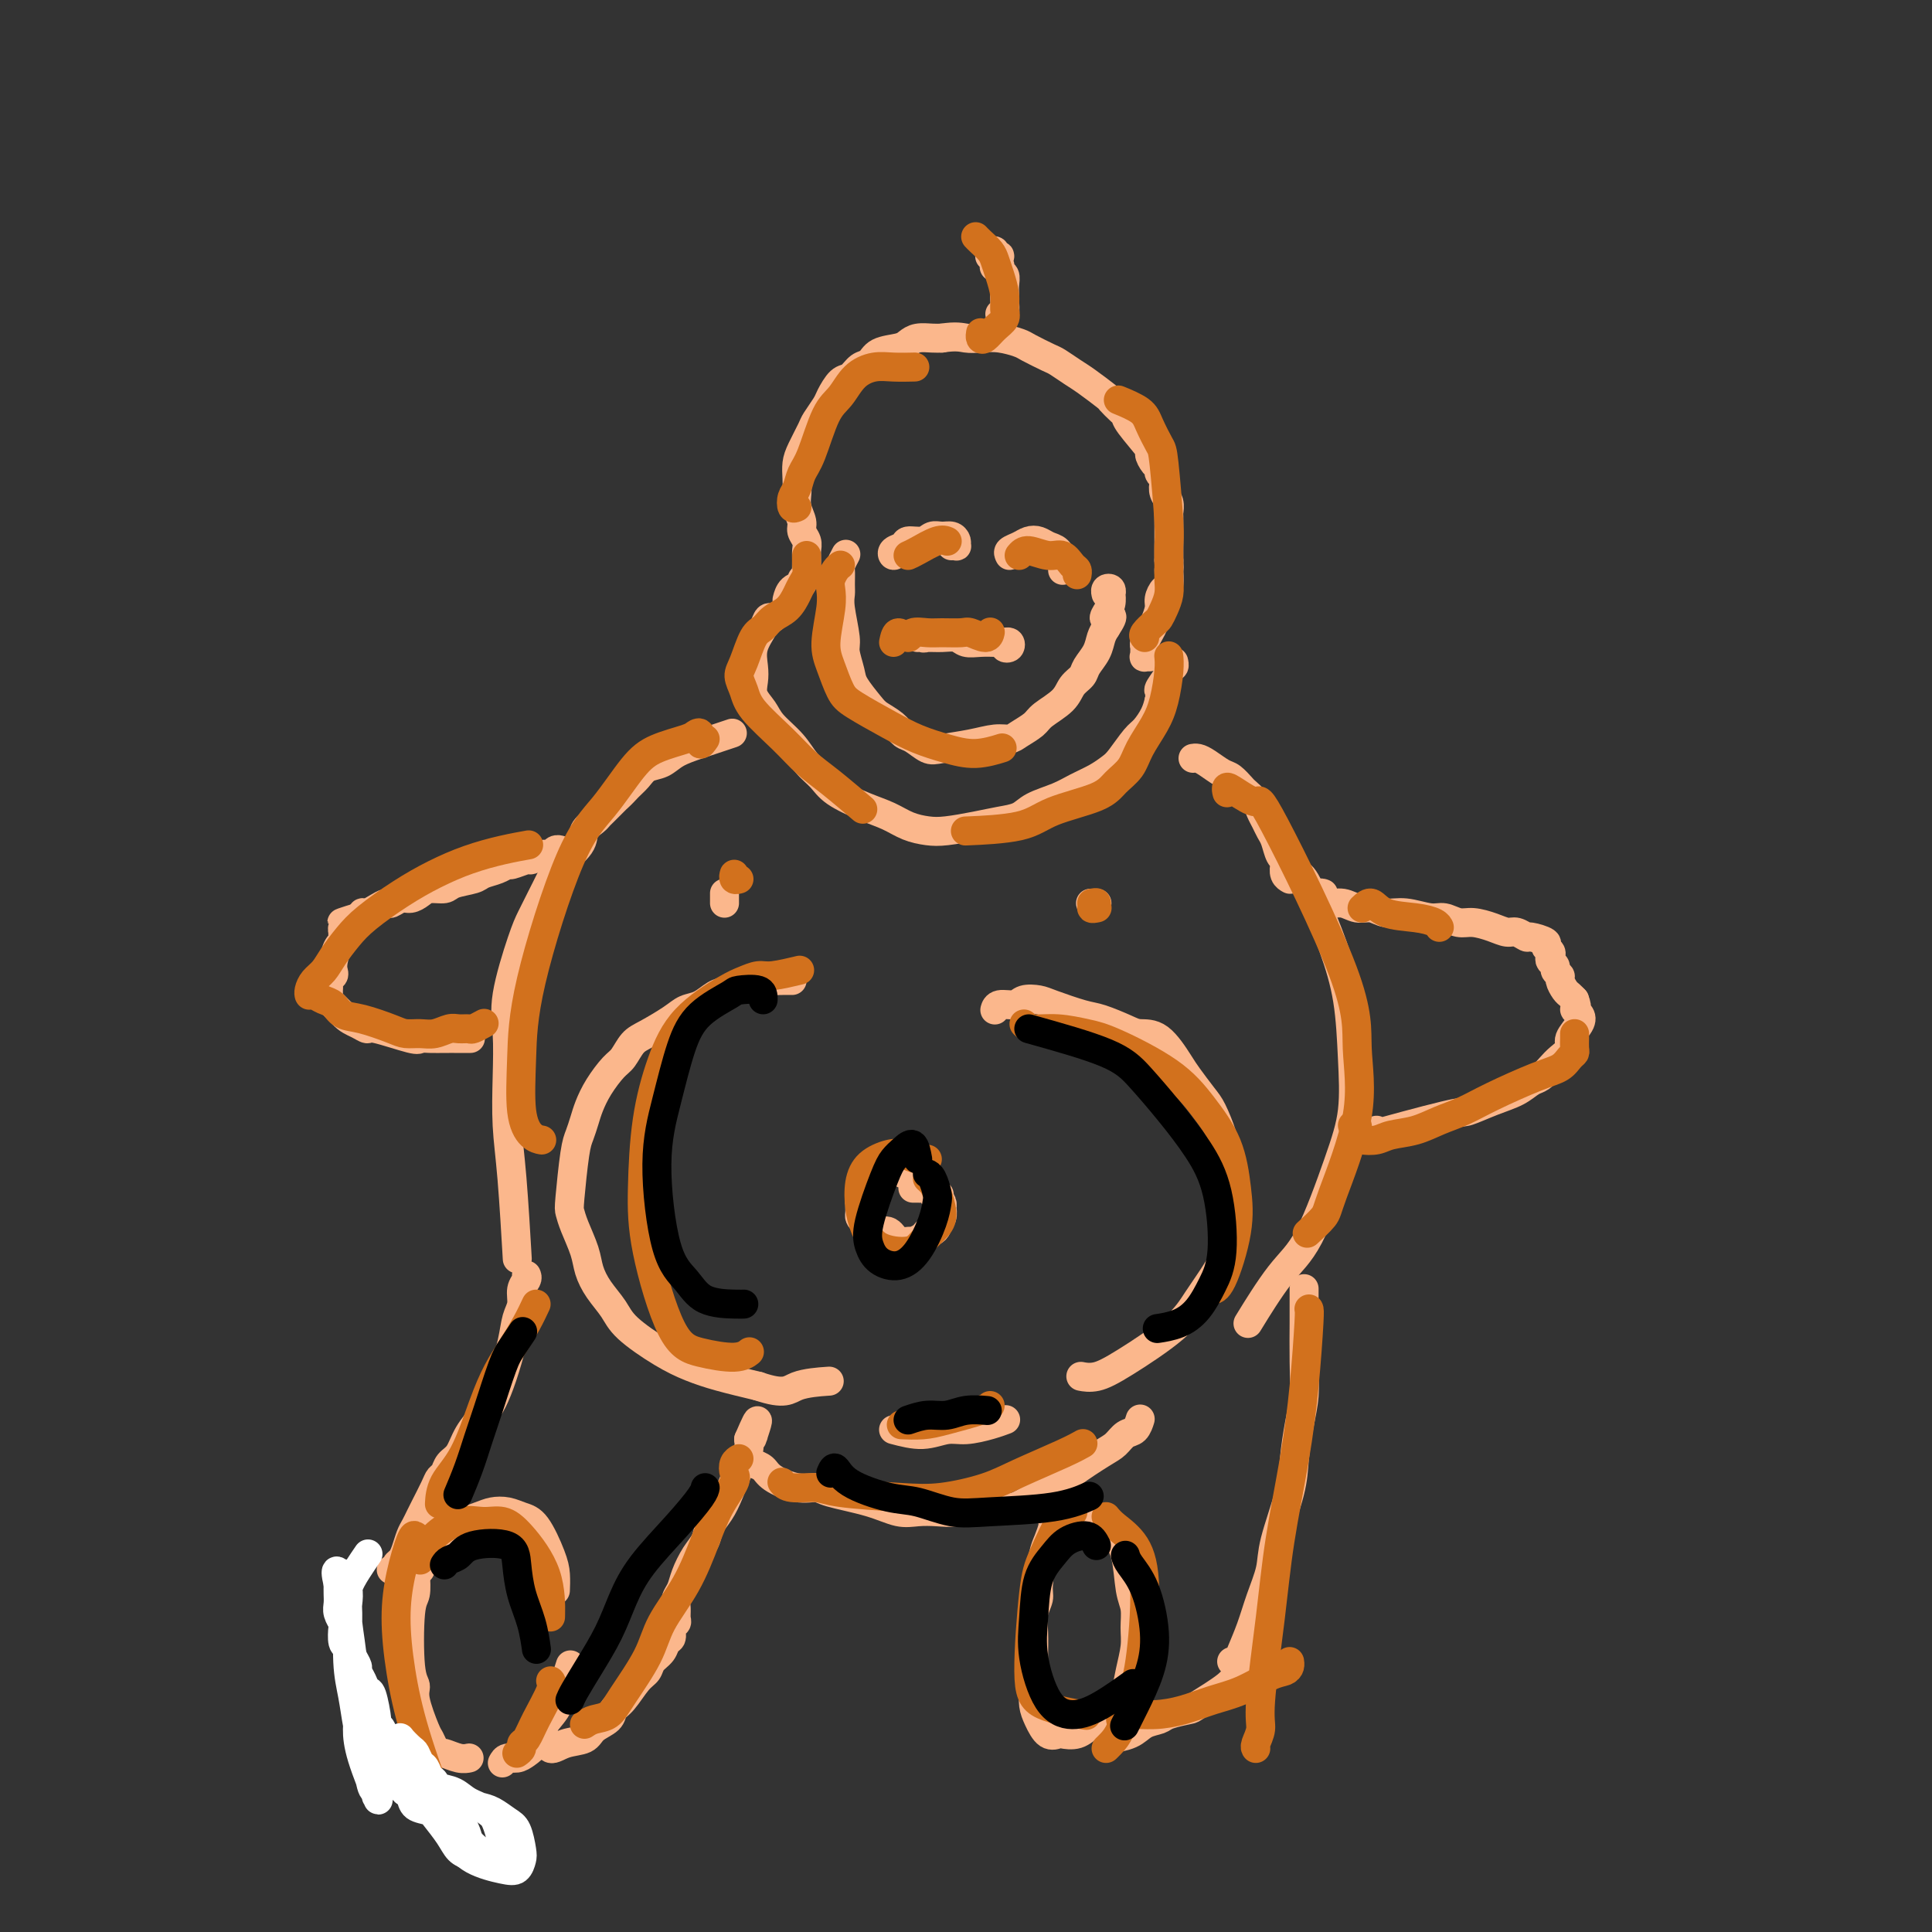 <svg viewBox='0 0 400 400' version='1.1' xmlns='http://www.w3.org/2000/svg' xmlns:xlink='http://www.w3.org/1999/xlink'><rect x="0" y="0" width="400" height="400" fill="#333333" stroke="none"/><g fill='none' stroke='#FBB78C' stroke-width='6' stroke-linecap='round' stroke-linejoin='round'><path d='M164,203c-0.557,-0.006 -1.115,-0.013 -2,0c-0.885,0.013 -2.099,0.044 -3,0c-0.901,-0.044 -1.490,-0.163 -2,0c-0.510,0.163 -0.941,0.606 -2,1c-1.059,0.394 -2.746,0.737 -4,1c-1.254,0.263 -2.075,0.445 -3,1c-0.925,0.555 -1.952,1.484 -3,2c-1.048,0.516 -2.115,0.618 -3,1c-0.885,0.382 -1.587,1.045 -3,2c-1.413,0.955 -3.537,2.201 -5,3c-1.463,0.799 -2.266,1.151 -3,2c-0.734,0.849 -1.401,2.194 -2,3c-0.599,0.806 -1.130,1.073 -2,2c-0.870,0.927 -2.078,2.514 -3,4c-0.922,1.486 -1.557,2.871 -2,4c-0.443,1.129 -0.694,2.003 -1,3c-0.306,0.997 -0.669,2.117 -1,3c-0.331,0.883 -0.632,1.531 -1,4c-0.368,2.469 -0.804,6.761 -1,9c-0.196,2.239 -0.153,2.426 0,3c0.153,0.574 0.415,1.535 1,3c0.585,1.465 1.493,3.433 2,5c0.507,1.567 0.613,2.734 1,4c0.387,1.266 1.057,2.632 2,4c0.943,1.368 2.160,2.737 3,4c0.840,1.263 1.302,2.421 3,4c1.698,1.579 4.630,3.578 7,5c2.370,1.422 4.176,2.268 6,3c1.824,0.732 3.664,1.352 6,2c2.336,0.648 5.168,1.324 8,2'/><path d='M157,287c5.631,1.917 6.208,0.708 8,0c1.792,-0.708 4.798,-0.917 6,-1c1.202,-0.083 0.601,-0.042 0,0'/><path d='M206,209c0.009,-0.032 0.018,-0.065 0,0c-0.018,0.065 -0.062,0.227 0,0c0.062,-0.227 0.229,-0.844 1,-1c0.771,-0.156 2.146,0.147 3,0c0.854,-0.147 1.188,-0.745 2,-1c0.812,-0.255 2.101,-0.167 3,0c0.899,0.167 1.408,0.413 3,1c1.592,0.587 4.266,1.516 6,2c1.734,0.484 2.527,0.525 4,1c1.473,0.475 3.625,1.385 5,2c1.375,0.615 1.972,0.934 3,1c1.028,0.066 2.488,-0.123 4,1c1.512,1.123 3.077,3.556 4,5c0.923,1.444 1.203,1.898 2,3c0.797,1.102 2.112,2.853 3,4c0.888,1.147 1.348,1.689 2,3c0.652,1.311 1.496,3.390 2,5c0.504,1.610 0.668,2.752 1,4c0.332,1.248 0.831,2.604 1,4c0.169,1.396 0.009,2.833 0,4c-0.009,1.167 0.135,2.062 0,4c-0.135,1.938 -0.548,4.917 -1,7c-0.452,2.083 -0.942,3.270 -2,5c-1.058,1.730 -2.683,4.005 -4,6c-1.317,1.995 -2.325,3.711 -5,6c-2.675,2.289 -7.016,5.150 -10,7c-2.984,1.850 -4.611,2.691 -6,3c-1.389,0.309 -2.540,0.088 -3,0c-0.460,-0.088 -0.230,-0.044 0,0'/><path d='M128,165c-0.223,0.222 -0.445,0.443 -1,1c-0.555,0.557 -1.441,1.449 -2,2c-0.559,0.551 -0.790,0.759 -1,1c-0.210,0.241 -0.398,0.514 -1,1c-0.602,0.486 -1.617,1.186 -2,2c-0.383,0.814 -0.133,1.744 -1,3c-0.867,1.256 -2.850,2.840 -4,4c-1.150,1.160 -1.468,1.898 -2,3c-0.532,1.102 -1.277,2.570 -2,4c-0.723,1.430 -1.423,2.822 -2,4c-0.577,1.178 -1.031,2.143 -2,5c-0.969,2.857 -2.453,7.608 -3,11c-0.547,3.392 -0.157,5.426 0,8c0.157,2.574 0.081,5.687 0,9c-0.081,3.313 -0.166,6.826 0,10c0.166,3.174 0.583,6.008 1,11c0.417,4.992 0.833,12.140 1,15c0.167,2.860 0.083,1.430 0,0'/><path d='M269,181c0.295,0.205 0.590,0.409 1,1c0.410,0.591 0.935,1.568 2,4c1.065,2.432 2.671,6.318 4,10c1.329,3.682 2.380,7.159 3,11c0.620,3.841 0.808,8.044 1,12c0.192,3.956 0.387,7.664 0,11c-0.387,3.336 -1.355,6.300 -3,11c-1.645,4.700 -3.967,11.136 -6,15c-2.033,3.864 -3.778,5.156 -6,8c-2.222,2.844 -4.921,7.241 -6,9c-1.079,1.759 -0.540,0.879 0,0'/><path d='M187,243c0.092,-0.423 0.184,-0.846 0,-1c-0.184,-0.154 -0.645,-0.038 -1,0c-0.355,0.038 -0.606,-0.001 -1,0c-0.394,0.001 -0.932,0.042 -1,0c-0.068,-0.042 0.333,-0.167 0,0c-0.333,0.167 -1.399,0.625 -2,1c-0.601,0.375 -0.735,0.665 -1,1c-0.265,0.335 -0.659,0.715 -1,1c-0.341,0.285 -0.627,0.475 -1,1c-0.373,0.525 -0.833,1.383 -1,2c-0.167,0.617 -0.043,0.991 0,1c0.043,0.009 0.004,-0.349 0,0c-0.004,0.349 0.025,1.404 0,2c-0.025,0.596 -0.106,0.732 0,1c0.106,0.268 0.398,0.668 1,1c0.602,0.332 1.513,0.597 2,1c0.487,0.403 0.549,0.946 1,1c0.451,0.054 1.290,-0.381 2,0c0.710,0.381 1.289,1.576 2,2c0.711,0.424 1.552,0.076 2,0c0.448,-0.076 0.502,0.120 1,0c0.498,-0.120 1.439,-0.557 2,-1c0.561,-0.443 0.743,-0.891 1,-1c0.257,-0.109 0.591,0.121 1,0c0.409,-0.121 0.894,-0.592 1,-1c0.106,-0.408 -0.167,-0.753 0,-1c0.167,-0.247 0.774,-0.395 1,-1c0.226,-0.605 0.071,-1.667 0,-2c-0.071,-0.333 -0.058,0.064 0,0c0.058,-0.064 0.159,-0.590 0,-1c-0.159,-0.410 -0.580,-0.705 -1,-1'/><path d='M194,248c0.821,-1.348 0.375,-0.218 0,0c-0.375,0.218 -0.679,-0.478 -1,-1c-0.321,-0.522 -0.661,-0.872 -1,-1c-0.339,-0.128 -0.679,-0.034 -1,0c-0.321,0.034 -0.625,0.009 -1,0c-0.375,-0.009 -0.821,-0.003 -1,0c-0.179,0.003 -0.089,0.001 0,0'/><path d='M109,264c0.120,0.270 0.240,0.541 0,1c-0.240,0.459 -0.841,1.108 -1,2c-0.159,0.892 0.123,2.028 0,3c-0.123,0.972 -0.651,1.782 -1,3c-0.349,1.218 -0.520,2.846 -1,5c-0.480,2.154 -1.269,4.836 -2,7c-0.731,2.164 -1.404,3.811 -2,5c-0.596,1.189 -1.115,1.919 -2,3c-0.885,1.081 -2.135,2.513 -3,4c-0.865,1.487 -1.344,3.029 -2,4c-0.656,0.971 -1.489,1.370 -2,2c-0.511,0.630 -0.700,1.491 -1,2c-0.300,0.509 -0.710,0.664 -1,1c-0.290,0.336 -0.459,0.851 -1,2c-0.541,1.149 -1.454,2.930 -2,4c-0.546,1.070 -0.723,1.428 -1,2c-0.277,0.572 -0.652,1.357 -1,2c-0.348,0.643 -0.668,1.143 -1,2c-0.332,0.857 -0.676,2.072 -1,3c-0.324,0.928 -0.626,1.569 -1,2c-0.374,0.431 -0.818,0.651 -1,1c-0.182,0.349 -0.100,0.825 0,1c0.100,0.175 0.219,0.047 0,0c-0.219,-0.047 -0.777,-0.013 -1,0c-0.223,0.013 -0.112,0.007 0,0'/><path d='M87,325c0.250,-1.090 0.500,-2.179 1,-3c0.500,-0.821 1.249,-1.372 2,-2c0.751,-0.628 1.502,-1.332 2,-2c0.498,-0.668 0.741,-1.300 2,-2c1.259,-0.700 3.533,-1.467 5,-2c1.467,-0.533 2.126,-0.831 3,-1c0.874,-0.169 1.961,-0.209 3,0c1.039,0.209 2.030,0.666 3,1c0.970,0.334 1.920,0.545 3,2c1.080,1.455 2.289,4.153 3,6c0.711,1.847 0.922,2.843 1,4c0.078,1.157 0.022,2.473 0,3c-0.022,0.527 -0.011,0.263 0,0'/><path d='M87,320c-0.415,1.039 -0.830,2.078 -1,3c-0.170,0.922 -0.094,1.728 0,3c0.094,1.272 0.205,3.012 0,4c-0.205,0.988 -0.728,1.224 -1,4c-0.272,2.776 -0.294,8.091 0,11c0.294,2.909 0.905,3.413 1,4c0.095,0.587 -0.325,1.258 0,3c0.325,1.742 1.395,4.557 2,6c0.605,1.443 0.746,1.515 1,2c0.254,0.485 0.622,1.384 1,2c0.378,0.616 0.767,0.950 1,1c0.233,0.050 0.311,-0.183 1,0c0.689,0.183 1.989,0.781 3,1c1.011,0.219 1.734,0.059 2,0c0.266,-0.059 0.076,-0.017 0,0c-0.076,0.017 -0.038,0.008 0,0'/><path d='M104,365c0.241,-0.441 0.482,-0.883 1,-1c0.518,-0.117 1.312,0.089 2,0c0.688,-0.089 1.269,-0.474 2,-1c0.731,-0.526 1.610,-1.193 2,-2c0.390,-0.807 0.290,-1.754 1,-3c0.710,-1.246 2.229,-2.790 3,-4c0.771,-1.210 0.794,-2.087 1,-3c0.206,-0.913 0.594,-1.861 1,-3c0.406,-1.139 0.830,-2.468 1,-3c0.170,-0.532 0.085,-0.266 0,0'/><path d='M111,361c0.793,-0.675 1.587,-1.350 2,-1c0.413,0.350 0.447,1.724 1,2c0.553,0.276 1.625,-0.545 3,-1c1.375,-0.455 3.053,-0.542 4,-1c0.947,-0.458 1.163,-1.285 2,-2c0.837,-0.715 2.294,-1.318 3,-2c0.706,-0.682 0.660,-1.443 1,-2c0.340,-0.557 1.065,-0.911 2,-2c0.935,-1.089 2.082,-2.912 3,-4c0.918,-1.088 1.609,-1.442 2,-2c0.391,-0.558 0.482,-1.319 1,-2c0.518,-0.681 1.463,-1.282 2,-2c0.537,-0.718 0.666,-1.554 1,-2c0.334,-0.446 0.874,-0.504 1,-1c0.126,-0.496 -0.163,-1.431 0,-2c0.163,-0.569 0.779,-0.771 1,-1c0.221,-0.229 0.047,-0.486 0,-1c-0.047,-0.514 0.031,-1.285 0,-2c-0.031,-0.715 -0.173,-1.374 0,-2c0.173,-0.626 0.661,-1.221 1,-2c0.339,-0.779 0.528,-1.744 1,-3c0.472,-1.256 1.229,-2.802 2,-4c0.771,-1.198 1.558,-2.047 2,-3c0.442,-0.953 0.538,-2.009 1,-3c0.462,-0.991 1.290,-1.918 2,-3c0.710,-1.082 1.301,-2.320 2,-4c0.699,-1.680 1.507,-3.801 2,-5c0.493,-1.199 0.671,-1.477 1,-2c0.329,-0.523 0.808,-1.292 1,-2c0.192,-0.708 0.096,-1.354 0,-2'/><path d='M155,298c3.011,-7.034 1.539,-2.621 1,-1c-0.539,1.621 -0.144,0.448 0,0c0.144,-0.448 0.039,-0.172 0,0c-0.039,0.172 -0.010,0.239 0,0c0.010,-0.239 0.003,-0.782 0,-1c-0.003,-0.218 -0.001,-0.109 0,0'/><path d='M220,312c0.081,0.337 0.162,0.674 0,1c-0.162,0.326 -0.568,0.639 -1,1c-0.432,0.361 -0.890,0.768 -1,1c-0.110,0.232 0.129,0.288 0,1c-0.129,0.712 -0.627,2.080 -1,3c-0.373,0.920 -0.622,1.392 -1,3c-0.378,1.608 -0.886,4.351 -1,6c-0.114,1.649 0.166,2.202 0,3c-0.166,0.798 -0.776,1.841 -1,3c-0.224,1.159 -0.061,2.435 0,4c0.061,1.565 0.018,3.419 0,5c-0.018,1.581 -0.013,2.890 0,4c0.013,1.110 0.035,2.021 0,3c-0.035,0.979 -0.127,2.027 0,3c0.127,0.973 0.474,1.870 1,3c0.526,1.130 1.232,2.493 2,3c0.768,0.507 1.599,0.158 2,0c0.401,-0.158 0.372,-0.125 1,0c0.628,0.125 1.912,0.340 3,0c1.088,-0.340 1.979,-1.237 3,-2c1.021,-0.763 2.172,-1.393 3,-2c0.828,-0.607 1.332,-1.190 2,-2c0.668,-0.810 1.500,-1.848 2,-3c0.500,-1.152 0.667,-2.419 1,-4c0.333,-1.581 0.834,-3.476 1,-5c0.166,-1.524 -0.001,-2.677 0,-4c0.001,-1.323 0.169,-2.816 0,-4c-0.169,-1.184 -0.674,-2.060 -1,-4c-0.326,-1.940 -0.472,-4.945 -1,-7c-0.528,-2.055 -1.436,-3.158 -2,-4c-0.564,-0.842 -0.782,-1.421 -1,-2'/><path d='M230,316c-1.444,-2.867 -2.556,-1.533 -3,-1c-0.444,0.533 -0.222,0.267 0,0'/><path d='M230,360c-0.384,0.059 -0.769,0.118 0,0c0.769,-0.118 2.690,-0.414 4,-1c1.310,-0.586 2.009,-1.464 3,-2c0.991,-0.536 2.272,-0.731 3,-1c0.728,-0.269 0.901,-0.612 2,-1c1.099,-0.388 3.125,-0.821 4,-1c0.875,-0.179 0.599,-0.104 2,-1c1.401,-0.896 4.481,-2.765 6,-4c1.519,-1.235 1.479,-1.837 2,-2c0.521,-0.163 1.604,0.114 2,0c0.396,-0.114 0.106,-0.618 0,-1c-0.106,-0.382 -0.029,-0.641 0,-1c0.029,-0.359 0.008,-0.817 0,-1c-0.008,-0.183 -0.004,-0.092 0,0'/><path d='M270,267c-0.000,-0.176 -0.000,-0.352 0,0c0.000,0.352 0.001,1.233 0,2c-0.001,0.767 -0.003,1.420 0,2c0.003,0.580 0.011,1.088 0,3c-0.011,1.912 -0.042,5.230 0,8c0.042,2.770 0.158,4.992 0,7c-0.158,2.008 -0.591,3.802 -1,6c-0.409,2.198 -0.795,4.799 -1,7c-0.205,2.201 -0.229,4.002 -1,7c-0.771,2.998 -2.290,7.195 -3,10c-0.710,2.805 -0.610,4.220 -1,6c-0.390,1.780 -1.271,3.927 -2,6c-0.729,2.073 -1.306,4.072 -2,6c-0.694,1.928 -1.506,3.785 -2,5c-0.494,1.215 -0.672,1.789 -1,2c-0.328,0.211 -0.808,0.060 -1,0c-0.192,-0.060 -0.096,-0.030 0,0'/><path d='M155,300c0.016,-0.201 0.032,-0.402 0,0c-0.032,0.402 -0.113,1.408 0,2c0.113,0.592 0.418,0.771 1,1c0.582,0.229 1.439,0.509 2,1c0.561,0.491 0.827,1.195 2,2c1.173,0.805 3.254,1.712 5,2c1.746,0.288 3.155,-0.042 4,0c0.845,0.042 1.124,0.456 3,1c1.876,0.544 5.349,1.219 8,2c2.651,0.781 4.481,1.669 6,2c1.519,0.331 2.727,0.104 4,0c1.273,-0.104 2.612,-0.087 4,0c1.388,0.087 2.826,0.242 5,0c2.174,-0.242 5.086,-0.882 7,-1c1.914,-0.118 2.830,0.284 4,0c1.170,-0.284 2.593,-1.255 4,-2c1.407,-0.745 2.800,-1.264 4,-2c1.200,-0.736 2.209,-1.687 4,-3c1.791,-1.313 4.364,-2.986 6,-4c1.636,-1.014 2.333,-1.368 3,-2c0.667,-0.632 1.302,-1.540 2,-2c0.698,-0.460 1.457,-0.470 2,-1c0.543,-0.530 0.869,-1.580 1,-2c0.131,-0.420 0.065,-0.210 0,0'/><path d='M185,296c2.057,0.542 4.114,1.084 6,1c1.886,-0.084 3.602,-0.793 5,-1c1.398,-0.207 2.478,0.089 4,0c1.522,-0.089 3.487,-0.562 5,-1c1.513,-0.438 2.575,-0.839 3,-1c0.425,-0.161 0.212,-0.080 0,0'/><path d='M126,166c0.669,-0.242 1.337,-0.484 2,-1c0.663,-0.516 1.320,-1.307 2,-2c0.680,-0.693 1.382,-1.287 2,-2c0.618,-0.713 1.151,-1.543 2,-2c0.849,-0.457 2.015,-0.540 3,-1c0.985,-0.460 1.790,-1.299 3,-2c1.210,-0.701 2.826,-1.266 5,-2c2.174,-0.734 4.907,-1.638 6,-2c1.093,-0.362 0.547,-0.181 0,0'/><path d='M160,128c-0.370,-0.132 -0.740,-0.265 -1,0c-0.260,0.265 -0.411,0.927 -1,2c-0.589,1.073 -1.615,2.556 -2,4c-0.385,1.444 -0.127,2.850 0,4c0.127,1.150 0.124,2.043 0,3c-0.124,0.957 -0.368,1.978 0,3c0.368,1.022 1.348,2.044 2,3c0.652,0.956 0.976,1.844 2,3c1.024,1.156 2.748,2.578 4,4c1.252,1.422 2.032,2.842 3,4c0.968,1.158 2.124,2.054 3,3c0.876,0.946 1.473,1.942 3,3c1.527,1.058 3.985,2.179 6,3c2.015,0.821 3.588,1.341 5,2c1.412,0.659 2.663,1.455 4,2c1.337,0.545 2.760,0.837 4,1c1.240,0.163 2.297,0.195 4,0c1.703,-0.195 4.052,-0.619 6,-1c1.948,-0.381 3.497,-0.721 5,-1c1.503,-0.279 2.961,-0.497 4,-1c1.039,-0.503 1.658,-1.290 3,-2c1.342,-0.710 3.408,-1.343 5,-2c1.592,-0.657 2.709,-1.339 4,-2c1.291,-0.661 2.754,-1.303 4,-2c1.246,-0.697 2.274,-1.450 3,-2c0.726,-0.550 1.150,-0.899 2,-2c0.850,-1.101 2.125,-2.955 3,-4c0.875,-1.045 1.351,-1.281 2,-2c0.649,-0.719 1.471,-1.920 2,-3c0.529,-1.080 0.764,-2.040 1,-3'/><path d='M240,145c1.968,-2.835 0.387,-1.921 0,-2c-0.387,-0.079 0.418,-1.149 1,-2c0.582,-0.851 0.940,-1.482 1,-2c0.060,-0.518 -0.180,-0.922 0,-1c0.180,-0.078 0.779,0.171 1,0c0.221,-0.171 0.063,-0.763 0,-1c-0.063,-0.237 -0.032,-0.118 0,0'/><path d='M267,182c-0.002,-0.001 -0.004,-0.002 0,0c0.004,0.002 0.015,0.008 0,0c-0.015,-0.008 -0.056,-0.030 0,0c0.056,0.030 0.208,0.112 0,0c-0.208,-0.112 -0.777,-0.418 -1,-1c-0.223,-0.582 -0.101,-1.440 0,-2c0.101,-0.560 0.182,-0.821 0,-1c-0.182,-0.179 -0.626,-0.274 -1,-1c-0.374,-0.726 -0.676,-2.081 -1,-3c-0.324,-0.919 -0.668,-1.402 -1,-2c-0.332,-0.598 -0.651,-1.311 -1,-2c-0.349,-0.689 -0.727,-1.354 -1,-2c-0.273,-0.646 -0.442,-1.271 -1,-2c-0.558,-0.729 -1.504,-1.561 -2,-2c-0.496,-0.439 -0.542,-0.486 -1,-1c-0.458,-0.514 -1.328,-1.497 -2,-2c-0.672,-0.503 -1.147,-0.527 -2,-1c-0.853,-0.473 -2.085,-1.395 -3,-2c-0.915,-0.605 -1.513,-0.894 -2,-1c-0.487,-0.106 -0.862,-0.028 -1,0c-0.138,0.028 -0.039,0.008 0,0c0.039,-0.008 0.020,-0.004 0,0'/><path d='M175,115c0.113,-0.217 0.227,-0.434 0,0c-0.227,0.434 -0.794,1.520 -1,2c-0.206,0.480 -0.051,0.356 0,1c0.051,0.644 -0.001,2.057 0,3c0.001,0.943 0.056,1.414 0,2c-0.056,0.586 -0.224,1.285 0,3c0.224,1.715 0.841,4.445 1,6c0.159,1.555 -0.138,1.936 0,3c0.138,1.064 0.712,2.813 1,4c0.288,1.187 0.290,1.814 1,3c0.710,1.186 2.129,2.933 3,4c0.871,1.067 1.196,1.456 2,2c0.804,0.544 2.089,1.243 3,2c0.911,0.757 1.450,1.573 2,2c0.550,0.427 1.112,0.464 2,1c0.888,0.536 2.100,1.570 3,2c0.900,0.430 1.486,0.257 3,0c1.514,-0.257 3.957,-0.597 6,-1c2.043,-0.403 3.686,-0.870 5,-1c1.314,-0.130 2.299,0.076 3,0c0.701,-0.076 1.118,-0.433 2,-1c0.882,-0.567 2.229,-1.345 3,-2c0.771,-0.655 0.965,-1.186 2,-2c1.035,-0.814 2.911,-1.912 4,-3c1.089,-1.088 1.391,-2.168 2,-3c0.609,-0.832 1.525,-1.416 2,-2c0.475,-0.584 0.509,-1.167 1,-2c0.491,-0.833 1.440,-1.917 2,-3c0.560,-1.083 0.731,-2.167 1,-3c0.269,-0.833 0.634,-1.417 1,-2'/><path d='M229,130c2.337,-3.510 0.678,-2.284 0,-2c-0.678,0.284 -0.377,-0.372 0,-1c0.377,-0.628 0.829,-1.227 1,-2c0.171,-0.773 0.060,-1.720 0,-2c-0.060,-0.280 -0.069,0.107 0,0c0.069,-0.107 0.214,-0.709 0,-1c-0.214,-0.291 -0.788,-0.271 -1,0c-0.212,0.271 -0.060,0.792 0,1c0.060,0.208 0.030,0.104 0,0'/><path d='M190,132c-0.102,-0.536 -0.203,-1.073 0,-1c0.203,0.073 0.711,0.755 1,1c0.289,0.245 0.359,0.051 1,0c0.641,-0.051 1.853,0.039 3,0c1.147,-0.039 2.229,-0.206 3,0c0.771,0.206 1.230,0.786 2,1c0.770,0.214 1.852,0.061 3,0c1.148,-0.061 2.364,-0.029 3,0c0.636,0.029 0.693,0.057 1,0c0.307,-0.057 0.863,-0.197 1,0c0.137,0.197 -0.146,0.732 0,1c0.146,0.268 0.719,0.268 1,0c0.281,-0.268 0.268,-0.803 0,-1c-0.268,-0.197 -0.791,-0.056 -1,0c-0.209,0.056 -0.105,0.028 0,0'/><path d='M186,114c-0.364,0.514 -0.729,1.029 -1,1c-0.271,-0.029 -0.449,-0.600 0,-1c0.449,-0.400 1.523,-0.629 2,-1c0.477,-0.371 0.355,-0.885 1,-1c0.645,-0.115 2.058,0.168 3,0c0.942,-0.168 1.415,-0.787 2,-1c0.585,-0.213 1.282,-0.018 2,0c0.718,0.018 1.457,-0.139 2,0c0.543,0.139 0.891,0.573 1,1c0.109,0.427 -0.022,0.846 0,1c0.022,0.154 0.198,0.041 0,0c-0.198,-0.041 -0.771,-0.012 -1,0c-0.229,0.012 -0.115,0.006 0,0'/><path d='M209,115c-0.179,-0.338 -0.357,-0.676 0,-1c0.357,-0.324 1.251,-0.635 2,-1c0.749,-0.365 1.353,-0.785 2,-1c0.647,-0.215 1.336,-0.227 2,0c0.664,0.227 1.302,0.691 2,1c0.698,0.309 1.455,0.461 2,1c0.545,0.539 0.878,1.465 1,2c0.122,0.535 0.033,0.680 0,1c-0.033,0.320 -0.009,0.817 0,1c0.009,0.183 0.003,0.052 0,0c-0.003,-0.052 -0.001,-0.026 0,0'/><path d='M163,124c-0.050,0.202 -0.101,0.405 0,0c0.101,-0.405 0.353,-1.417 1,-2c0.647,-0.583 1.690,-0.737 2,-1c0.310,-0.263 -0.113,-0.637 0,-1c0.113,-0.363 0.764,-0.716 1,-1c0.236,-0.284 0.059,-0.499 0,-1c-0.059,-0.501 -0.001,-1.288 0,-2c0.001,-0.712 -0.056,-1.348 0,-2c0.056,-0.652 0.225,-1.318 0,-2c-0.225,-0.682 -0.845,-1.379 -1,-2c-0.155,-0.621 0.154,-1.167 0,-2c-0.154,-0.833 -0.771,-1.954 -1,-3c-0.229,-1.046 -0.068,-2.017 0,-3c0.068,-0.983 0.045,-1.977 0,-3c-0.045,-1.023 -0.110,-2.074 0,-3c0.110,-0.926 0.396,-1.727 1,-3c0.604,-1.273 1.527,-3.017 2,-4c0.473,-0.983 0.497,-1.204 1,-2c0.503,-0.796 1.486,-2.168 2,-3c0.514,-0.832 0.561,-1.125 1,-2c0.439,-0.875 1.270,-2.332 2,-3c0.730,-0.668 1.358,-0.546 2,-1c0.642,-0.454 1.299,-1.483 2,-2c0.701,-0.517 1.447,-0.520 2,-1c0.553,-0.480 0.914,-1.435 2,-2c1.086,-0.565 2.896,-0.740 4,-1c1.104,-0.260 1.502,-0.606 2,-1c0.498,-0.394 1.096,-0.837 2,-1c0.904,-0.163 2.116,-0.047 3,0c0.884,0.047 1.442,0.023 2,0'/><path d='M195,70c3.010,-0.468 4.036,-0.138 5,0c0.964,0.138 1.866,0.082 3,0c1.134,-0.082 2.501,-0.192 4,0c1.499,0.192 3.129,0.685 4,1c0.871,0.315 0.983,0.453 2,1c1.017,0.547 2.938,1.502 4,2c1.062,0.498 1.263,0.538 2,1c0.737,0.462 2.008,1.346 3,2c0.992,0.654 1.706,1.078 3,2c1.294,0.922 3.170,2.341 4,3c0.830,0.659 0.616,0.559 1,1c0.384,0.441 1.366,1.423 2,2c0.634,0.577 0.919,0.750 1,1c0.081,0.250 -0.041,0.578 1,2c1.041,1.422 3.245,3.939 4,5c0.755,1.061 0.063,0.666 0,1c-0.063,0.334 0.505,1.398 1,2c0.495,0.602 0.916,0.742 1,1c0.084,0.258 -0.170,0.635 0,1c0.170,0.365 0.763,0.718 1,1c0.237,0.282 0.116,0.493 0,1c-0.116,0.507 -0.227,1.310 0,2c0.227,0.690 0.793,1.268 1,2c0.207,0.732 0.055,1.617 0,2c-0.055,0.383 -0.015,0.263 0,1c0.015,0.737 0.004,2.332 0,3c-0.004,0.668 -0.001,0.411 0,1c0.001,0.589 0.000,2.026 0,3c-0.000,0.974 -0.000,1.487 0,2'/><path d='M242,116c0.143,2.910 0.001,1.685 0,2c-0.001,0.315 0.140,2.171 0,3c-0.140,0.829 -0.562,0.630 -1,1c-0.438,0.370 -0.892,1.307 -1,2c-0.108,0.693 0.129,1.141 0,2c-0.129,0.859 -0.623,2.128 -1,3c-0.377,0.872 -0.637,1.348 -1,2c-0.363,0.652 -0.831,1.481 -1,2c-0.169,0.519 -0.041,0.727 0,1c0.041,0.273 -0.007,0.609 0,1c0.007,0.391 0.068,0.837 0,1c-0.068,0.163 -0.266,0.044 0,0c0.266,-0.044 0.995,-0.012 1,0c0.005,0.012 -0.713,0.003 -1,0c-0.287,-0.003 -0.144,-0.002 0,0'/><path d='M116,176c0.090,0.030 0.180,0.059 0,0c-0.180,-0.059 -0.630,-0.208 -1,0c-0.370,0.208 -0.660,0.773 -1,1c-0.340,0.227 -0.729,0.117 -1,0c-0.271,-0.117 -0.425,-0.243 -1,0c-0.575,0.243 -1.570,0.853 -2,1c-0.430,0.147 -0.293,-0.168 -1,0c-0.707,0.168 -2.256,0.819 -3,1c-0.744,0.181 -0.682,-0.106 -1,0c-0.318,0.106 -1.014,0.607 -2,1c-0.986,0.393 -2.260,0.679 -3,1c-0.740,0.321 -0.947,0.677 -2,1c-1.053,0.323 -2.954,0.612 -4,1c-1.046,0.388 -1.239,0.873 -2,1c-0.761,0.127 -2.092,-0.106 -3,0c-0.908,0.106 -1.394,0.549 -2,1c-0.606,0.451 -1.331,0.908 -2,1c-0.669,0.092 -1.282,-0.182 -2,0c-0.718,0.182 -1.541,0.818 -2,1c-0.459,0.182 -0.554,-0.091 -1,0c-0.446,0.091 -1.244,0.546 -2,1c-0.756,0.454 -1.471,0.906 -2,1c-0.529,0.094 -0.874,-0.171 -1,0c-0.126,0.171 -0.034,0.778 0,1c0.034,0.222 0.009,0.060 0,0c-0.009,-0.060 -0.002,-0.016 0,0c0.002,0.016 -0.002,0.004 0,0c0.002,-0.004 0.011,-0.001 0,0c-0.011,0.001 -0.041,0.000 0,0c0.041,-0.000 0.155,-0.000 0,0c-0.155,0.000 -0.577,0.000 -1,0'/><path d='M74,190c-6.438,2.105 -1.533,0.367 0,0c1.533,-0.367 -0.308,0.637 -1,1c-0.692,0.363 -0.237,0.083 0,0c0.237,-0.083 0.256,0.029 0,0c-0.256,-0.029 -0.787,-0.200 -1,0c-0.213,0.200 -0.110,0.771 0,1c0.110,0.229 0.225,0.117 0,0c-0.225,-0.117 -0.792,-0.238 -1,0c-0.208,0.238 -0.059,0.836 0,1c0.059,0.164 0.026,-0.104 0,0c-0.026,0.104 -0.046,0.581 0,1c0.046,0.419 0.157,0.781 0,1c-0.157,0.219 -0.582,0.296 -1,1c-0.418,0.704 -0.830,2.034 -1,3c-0.170,0.966 -0.098,1.568 0,2c0.098,0.432 0.222,0.694 0,1c-0.222,0.306 -0.792,0.657 -1,1c-0.208,0.343 -0.056,0.679 0,1c0.056,0.321 0.015,0.626 0,1c-0.015,0.374 -0.005,0.817 0,1c0.005,0.183 0.005,0.106 0,0c-0.005,-0.106 -0.016,-0.239 0,0c0.016,0.239 0.060,0.852 0,1c-0.060,0.148 -0.223,-0.167 0,0c0.223,0.167 0.833,0.818 1,1c0.167,0.182 -0.109,-0.105 0,0c0.109,0.105 0.603,0.601 1,1c0.397,0.399 0.699,0.699 1,1'/><path d='M71,210c1.026,1.157 2.092,1.550 3,2c0.908,0.450 1.660,0.958 2,1c0.340,0.042 0.270,-0.381 2,0c1.730,0.381 5.261,1.566 7,2c1.739,0.434 1.686,0.116 2,0c0.314,-0.116 0.995,-0.031 2,0c1.005,0.031 2.333,0.008 3,0c0.667,-0.008 0.673,-0.002 1,0c0.327,0.002 0.974,0.001 1,0c0.026,-0.001 -0.570,-0.000 0,0c0.570,0.000 2.306,0.000 3,0c0.694,-0.000 0.347,-0.000 0,0'/><path d='M274,185c-0.286,-0.111 -0.573,-0.222 -1,0c-0.427,0.222 -0.995,0.776 -1,1c-0.005,0.224 0.554,0.117 1,0c0.446,-0.117 0.780,-0.243 1,0c0.220,0.243 0.326,0.854 1,1c0.674,0.146 1.914,-0.172 3,0c1.086,0.172 2.016,0.835 3,1c0.984,0.165 2.020,-0.167 3,0c0.980,0.167 1.904,0.833 3,1c1.096,0.167 2.365,-0.166 4,0c1.635,0.166 3.638,0.832 5,1c1.362,0.168 2.084,-0.161 3,0c0.916,0.161 2.027,0.813 3,1c0.973,0.187 1.809,-0.089 3,0c1.191,0.089 2.736,0.545 4,1c1.264,0.455 2.245,0.910 3,1c0.755,0.090 1.283,-0.183 2,0c0.717,0.183 1.621,0.823 2,1c0.379,0.177 0.231,-0.107 1,0c0.769,0.107 2.454,0.606 3,1c0.546,0.394 -0.046,0.683 0,1c0.046,0.317 0.729,0.662 1,1c0.271,0.338 0.129,0.668 0,1c-0.129,0.332 -0.246,0.665 0,1c0.246,0.335 0.853,0.671 1,1c0.147,0.329 -0.168,0.651 0,1c0.168,0.349 0.818,0.723 1,1c0.182,0.277 -0.106,0.456 0,1c0.106,0.544 0.605,1.454 1,2c0.395,0.546 0.684,0.727 1,1c0.316,0.273 0.658,0.636 1,1'/><path d='M326,207c0.877,2.270 0.069,1.945 0,2c-0.069,0.055 0.603,0.490 1,1c0.397,0.510 0.521,1.095 0,2c-0.521,0.905 -1.687,2.130 -2,3c-0.313,0.870 0.226,1.384 0,2c-0.226,0.616 -1.217,1.334 -2,2c-0.783,0.666 -1.359,1.280 -2,2c-0.641,0.720 -1.349,1.545 -2,2c-0.651,0.455 -1.246,0.538 -2,1c-0.754,0.462 -1.666,1.301 -3,2c-1.334,0.699 -3.089,1.256 -5,2c-1.911,0.744 -3.976,1.674 -5,2c-1.024,0.326 -1.006,0.049 -5,1c-3.994,0.951 -11.998,3.131 -15,4c-3.002,0.869 -1.000,0.426 0,0c1.000,-0.426 1.000,-0.836 1,-1c-0.000,-0.164 -0.000,-0.082 0,0'/><path d='M207,65c0.423,0.322 0.847,0.643 1,0c0.153,-0.643 0.037,-2.252 0,-3c-0.037,-0.748 0.005,-0.635 0,-1c-0.005,-0.365 -0.058,-1.207 0,-2c0.058,-0.793 0.225,-1.536 0,-2c-0.225,-0.464 -0.844,-0.650 -1,-1c-0.156,-0.350 0.151,-0.865 0,-1c-0.151,-0.135 -0.758,0.108 -1,0c-0.242,-0.108 -0.117,-0.569 0,-1c0.117,-0.431 0.228,-0.834 0,-1c-0.228,-0.166 -0.793,-0.097 -1,0c-0.207,0.097 -0.056,0.222 0,0c0.056,-0.222 0.015,-0.792 0,-1c-0.015,-0.208 -0.005,-0.056 0,0c0.005,0.056 0.006,0.014 0,0c-0.006,-0.014 -0.017,0.001 0,0c0.017,-0.001 0.062,-0.016 0,0c-0.062,0.016 -0.230,0.064 0,0c0.230,-0.064 0.860,-0.241 1,0c0.140,0.241 -0.210,0.900 0,1c0.210,0.100 0.980,-0.358 1,0c0.020,0.358 -0.708,1.531 -1,2c-0.292,0.469 -0.146,0.235 0,0'/><path d='M150,185c0.000,0.002 0.000,0.003 0,0c0.000,-0.003 0.000,-0.011 0,0c0.000,0.011 0.000,0.042 0,0c0.000,-0.042 0.000,-0.156 0,0c-0.000,0.156 0.000,0.580 0,1c0.000,0.420 0.000,0.834 0,1c0.000,0.166 0.000,0.083 0,0'/><path d='M227,187c0.103,0.000 0.206,0.000 0,0c-0.206,0.000 -0.721,0.000 -1,0c-0.279,0.000 -0.322,0.000 0,0c0.322,0.000 1.010,0.000 1,0c-0.010,-0.000 -0.717,-0.000 -1,0c-0.283,0.000 -0.141,0.000 0,0'/></g>
<g fill='none' stroke='#D2711D' stroke-width='6' stroke-linecap='round' stroke-linejoin='round'><path d='M111,270c-0.579,1.238 -1.157,2.476 -2,4c-0.843,1.524 -1.949,3.334 -3,5c-1.051,1.666 -2.047,3.190 -3,5c-0.953,1.810 -1.863,3.908 -3,7c-1.137,3.092 -2.501,7.179 -4,10c-1.499,2.821 -3.134,4.375 -4,6c-0.866,1.625 -0.962,3.321 -1,4c-0.038,0.679 -0.019,0.339 0,0'/><path d='M87,323c0.314,-0.597 0.629,-1.195 1,-2c0.371,-0.805 0.800,-1.818 2,-3c1.200,-1.182 3.173,-2.533 5,-3c1.827,-0.467 3.509,-0.050 5,0c1.491,0.050 2.792,-0.265 4,0c1.208,0.265 2.324,1.112 4,3c1.676,1.888 3.913,4.816 5,8c1.087,3.184 1.025,6.624 1,8c-0.025,1.376 -0.012,0.688 0,0'/><path d='M107,363c0.443,-0.319 0.887,-0.638 1,-1c0.113,-0.362 -0.103,-0.766 0,-1c0.103,-0.234 0.525,-0.297 1,-1c0.475,-0.703 1.004,-2.044 2,-4c0.996,-1.956 2.461,-4.527 3,-6c0.539,-1.473 0.154,-1.850 0,-2c-0.154,-0.150 -0.077,-0.075 0,0'/><path d='M121,357c0.560,-0.377 1.120,-0.755 2,-1c0.880,-0.245 2.079,-0.358 3,-1c0.921,-0.642 1.562,-1.814 3,-4c1.438,-2.186 3.672,-5.384 5,-8c1.328,-2.616 1.751,-4.648 3,-7c1.249,-2.352 3.326,-5.025 5,-8c1.674,-2.975 2.945,-6.254 4,-9c1.055,-2.746 1.894,-4.960 3,-7c1.106,-2.040 2.479,-3.906 3,-5c0.521,-1.094 0.191,-1.417 0,-2c-0.191,-0.583 -0.244,-1.426 0,-2c0.244,-0.574 0.784,-0.878 1,-1c0.216,-0.122 0.108,-0.061 0,0'/><path d='M162,307c-0.093,-0.119 -0.187,-0.239 0,0c0.187,0.239 0.653,0.836 2,1c1.347,0.164 3.573,-0.105 5,0c1.427,0.105 2.053,0.584 5,1c2.947,0.416 8.213,0.767 12,1c3.787,0.233 6.094,0.346 9,0c2.906,-0.346 6.411,-1.151 9,-2c2.589,-0.849 4.261,-1.743 7,-3c2.739,-1.257 6.545,-2.877 9,-4c2.455,-1.123 3.559,-1.749 4,-2c0.441,-0.251 0.221,-0.125 0,0'/><path d='M187,295c-0.354,-0.016 -0.708,-0.032 0,0c0.708,0.032 2.477,0.114 4,0c1.523,-0.114 2.800,-0.422 5,-1c2.200,-0.578 5.323,-1.425 7,-2c1.677,-0.575 1.908,-0.879 2,-1c0.092,-0.121 0.046,-0.061 0,0'/><path d='M222,313c0.119,0.096 0.237,0.191 0,0c-0.237,-0.191 -0.831,-0.669 -2,1c-1.169,1.669 -2.914,5.484 -4,8c-1.086,2.516 -1.512,3.732 -2,8c-0.488,4.268 -1.038,11.587 -1,16c0.038,4.413 0.664,5.919 3,7c2.336,1.081 6.382,1.737 8,2c1.618,0.263 0.809,0.131 0,0'/><path d='M229,314c0.458,0.558 0.915,1.116 2,2c1.085,0.884 2.796,2.095 4,4c1.204,1.905 1.899,4.503 2,9c0.101,4.497 -0.393,10.893 -1,15c-0.607,4.107 -1.326,5.924 -2,8c-0.674,2.076 -1.305,4.412 -2,6c-0.695,1.588 -1.456,2.427 -2,3c-0.544,0.573 -0.870,0.878 -1,1c-0.130,0.122 -0.065,0.061 0,0'/><path d='M232,356c0.422,-0.439 0.845,-0.879 2,-1c1.155,-0.121 3.044,0.076 5,0c1.956,-0.076 3.981,-0.426 6,-1c2.019,-0.574 4.033,-1.372 6,-2c1.967,-0.628 3.886,-1.086 6,-2c2.114,-0.914 4.423,-2.284 6,-3c1.577,-0.716 2.423,-0.780 3,-1c0.577,-0.220 0.886,-0.598 1,-1c0.114,-0.402 0.033,-0.829 0,-1c-0.033,-0.171 -0.016,-0.085 0,0'/><path d='M271,271c0.074,0.138 0.148,0.277 0,3c-0.148,2.723 -0.517,8.031 -1,13c-0.483,4.969 -1.081,9.599 -2,15c-0.919,5.401 -2.159,11.573 -3,17c-0.841,5.427 -1.283,10.109 -2,16c-0.717,5.891 -1.709,12.990 -2,17c-0.291,4.010 0.118,4.930 0,6c-0.118,1.070 -0.762,2.288 -1,3c-0.238,0.712 -0.068,0.918 0,1c0.068,0.082 0.034,0.041 0,0'/><path d='M254,164c0.029,0.123 0.058,0.246 0,0c-0.058,-0.246 -0.204,-0.860 0,-1c0.204,-0.140 0.757,0.193 2,1c1.243,0.807 3.175,2.089 4,2c0.825,-0.089 0.543,-1.548 4,5c3.457,6.548 10.652,21.104 14,30c3.348,8.896 2.847,12.132 3,16c0.153,3.868 0.958,8.368 0,14c-0.958,5.632 -3.679,12.396 -5,16c-1.321,3.604 -1.240,4.047 -2,5c-0.760,0.953 -2.360,2.415 -3,3c-0.640,0.585 -0.320,0.292 0,0'/><path d='M280,233c0.433,-0.198 0.866,-0.396 1,0c0.134,0.396 -0.030,1.386 0,2c0.030,0.614 0.254,0.852 1,1c0.746,0.148 2.015,0.206 3,0c0.985,-0.206 1.686,-0.676 3,-1c1.314,-0.324 3.239,-0.503 5,-1c1.761,-0.497 3.357,-1.312 5,-2c1.643,-0.688 3.333,-1.249 5,-2c1.667,-0.751 3.312,-1.693 6,-3c2.688,-1.307 6.419,-2.979 9,-4c2.581,-1.021 4.012,-1.390 5,-2c0.988,-0.610 1.533,-1.459 2,-2c0.467,-0.541 0.857,-0.772 1,-1c0.143,-0.228 0.038,-0.453 0,-1c-0.038,-0.547 -0.010,-1.417 0,-2c0.010,-0.583 0.003,-0.881 0,-1c-0.003,-0.119 -0.001,-0.060 0,0'/><path d='M100,212c0.209,-0.114 0.419,-0.228 0,0c-0.419,0.228 -1.466,0.797 -2,1c-0.534,0.203 -0.554,0.040 -1,0c-0.446,-0.040 -1.316,0.042 -2,0c-0.684,-0.042 -1.180,-0.209 -2,0c-0.820,0.209 -1.962,0.795 -3,1c-1.038,0.205 -1.973,0.029 -3,0c-1.027,-0.029 -2.148,0.091 -3,0c-0.852,-0.091 -1.435,-0.391 -3,-1c-1.565,-0.609 -4.110,-1.526 -6,-2c-1.890,-0.474 -3.123,-0.505 -4,-1c-0.877,-0.495 -1.398,-1.453 -2,-2c-0.602,-0.547 -1.286,-0.682 -2,-1c-0.714,-0.318 -1.460,-0.819 -2,-1c-0.540,-0.181 -0.875,-0.040 -1,0c-0.125,0.040 -0.042,-0.019 0,0c0.042,0.019 0.041,0.116 0,0c-0.041,-0.116 -0.121,-0.446 0,-1c0.121,-0.554 0.445,-1.333 1,-2c0.555,-0.667 1.343,-1.224 2,-2c0.657,-0.776 1.184,-1.772 2,-3c0.816,-1.228 1.920,-2.689 3,-4c1.080,-1.311 2.135,-2.473 4,-4c1.865,-1.527 4.539,-3.418 7,-5c2.461,-1.582 4.709,-2.855 7,-4c2.291,-1.145 4.624,-2.163 7,-3c2.376,-0.837 4.793,-1.495 7,-2c2.207,-0.505 4.202,-0.859 5,-1c0.798,-0.141 0.399,-0.071 0,0'/><path d='M146,153c-0.448,0.644 -0.895,1.288 -1,1c-0.105,-0.288 0.133,-1.508 0,-2c-0.133,-0.492 -0.638,-0.254 -1,0c-0.362,0.254 -0.581,0.525 -2,1c-1.419,0.475 -4.037,1.153 -6,2c-1.963,0.847 -3.272,1.863 -5,4c-1.728,2.137 -3.876,5.397 -6,8c-2.124,2.603 -4.224,4.550 -7,11c-2.776,6.450 -6.229,17.403 -8,25c-1.771,7.597 -1.861,11.840 -2,16c-0.139,4.160 -0.326,8.239 0,11c0.326,2.761 1.165,4.205 2,5c0.835,0.795 1.667,0.941 2,1c0.333,0.059 0.166,0.029 0,0'/><path d='M165,201c0.495,-0.119 0.990,-0.239 0,0c-0.990,0.239 -3.464,0.836 -5,1c-1.536,0.164 -2.133,-0.107 -3,0c-0.867,0.107 -2.004,0.591 -3,1c-0.996,0.409 -1.850,0.745 -4,2c-2.150,1.255 -5.595,3.431 -8,6c-2.405,2.569 -3.768,5.531 -5,9c-1.232,3.469 -2.332,7.443 -3,12c-0.668,4.557 -0.906,9.695 -1,14c-0.094,4.305 -0.046,7.777 1,13c1.046,5.223 3.090,12.198 5,16c1.910,3.802 3.687,4.431 6,5c2.313,0.569 5.161,1.076 7,1c1.839,-0.076 2.668,-0.736 3,-1c0.332,-0.264 0.166,-0.132 0,0'/><path d='M192,240c-0.568,0.103 -1.137,0.207 -2,0c-0.863,-0.207 -2.022,-0.723 -3,-1c-0.978,-0.277 -1.777,-0.315 -3,0c-1.223,0.315 -2.872,0.984 -4,2c-1.128,1.016 -1.736,2.379 -2,4c-0.264,1.621 -0.185,3.501 0,5c0.185,1.499 0.476,2.617 1,4c0.524,1.383 1.280,3.032 3,4c1.720,0.968 4.405,1.255 6,1c1.595,-0.255 2.099,-1.052 3,-2c0.901,-0.948 2.199,-2.048 3,-3c0.801,-0.952 1.104,-1.758 1,-3c-0.104,-1.242 -0.616,-2.921 -1,-4c-0.384,-1.079 -0.642,-1.560 -1,-2c-0.358,-0.440 -0.817,-0.840 -1,-1c-0.183,-0.160 -0.092,-0.080 0,0'/><path d='M212,212c0.433,0.447 0.866,0.893 2,1c1.134,0.107 2.970,-0.127 5,0c2.030,0.127 4.256,0.613 6,1c1.744,0.387 3.006,0.673 6,2c2.994,1.327 7.719,3.693 11,6c3.281,2.307 5.119,4.555 7,7c1.881,2.445 3.807,5.086 5,8c1.193,2.914 1.654,6.101 2,9c0.346,2.899 0.577,5.509 0,9c-0.577,3.491 -1.963,7.863 -3,10c-1.037,2.137 -1.725,2.039 -2,2c-0.275,-0.039 -0.138,-0.020 0,0'/><path d='M282,188c0.657,-0.625 1.315,-1.250 2,-1c0.685,0.250 1.399,1.374 3,2c1.601,0.626 4.089,0.756 6,1c1.911,0.244 3.245,0.604 4,1c0.755,0.396 0.930,0.827 1,1c0.070,0.173 0.035,0.086 0,0'/><path d='M226,187c0.565,-0.113 1.131,-0.226 1,0c-0.131,0.226 -0.958,0.792 -1,1c-0.042,0.208 0.702,0.060 1,0c0.298,-0.060 0.149,-0.030 0,0'/><path d='M152,182c0.030,-0.536 0.060,-1.071 0,-1c-0.060,0.071 -0.208,0.750 0,1c0.208,0.250 0.774,0.071 1,0c0.226,-0.071 0.113,-0.036 0,0'/><path d='M167,115c-0.025,0.669 -0.050,1.338 0,2c0.050,0.662 0.175,1.318 0,2c-0.175,0.682 -0.652,1.391 -1,2c-0.348,0.609 -0.568,1.119 -1,2c-0.432,0.881 -1.075,2.133 -2,3c-0.925,0.867 -2.133,1.348 -3,2c-0.867,0.652 -1.392,1.476 -2,2c-0.608,0.524 -1.299,0.749 -2,2c-0.701,1.251 -1.413,3.527 -2,5c-0.587,1.473 -1.049,2.144 -1,3c0.049,0.856 0.611,1.896 1,3c0.389,1.104 0.606,2.272 2,4c1.394,1.728 3.965,4.015 6,6c2.035,1.985 3.535,3.666 5,5c1.465,1.334 2.894,2.321 5,4c2.106,1.679 4.887,4.051 6,5c1.113,0.949 0.556,0.474 0,0'/><path d='M242,136c-0.020,-0.189 -0.040,-0.379 0,0c0.040,0.379 0.139,1.326 0,3c-0.139,1.674 -0.516,4.075 -1,6c-0.484,1.925 -1.075,3.372 -2,5c-0.925,1.628 -2.182,3.436 -3,5c-0.818,1.564 -1.195,2.885 -2,4c-0.805,1.115 -2.039,2.026 -3,3c-0.961,0.974 -1.650,2.012 -4,3c-2.350,0.988 -6.362,1.925 -9,3c-2.638,1.075 -3.903,2.290 -7,3c-3.097,0.710 -8.028,0.917 -10,1c-1.972,0.083 -0.986,0.041 0,0'/><path d='M174,117c-0.312,0.237 -0.624,0.475 -1,1c-0.376,0.525 -0.817,1.339 -1,2c-0.183,0.661 -0.110,1.171 0,2c0.110,0.829 0.255,1.978 0,4c-0.255,2.022 -0.912,4.919 -1,7c-0.088,2.081 0.393,3.348 1,5c0.607,1.652 1.340,3.689 2,5c0.660,1.311 1.249,1.897 3,3c1.751,1.103 4.666,2.723 7,4c2.334,1.277 4.087,2.212 6,3c1.913,0.788 3.987,1.428 6,2c2.013,0.572 3.965,1.077 6,1c2.035,-0.077 4.153,-0.736 5,-1c0.847,-0.264 0.424,-0.132 0,0'/><path d='M185,133c0.207,-0.989 0.413,-1.978 1,-2c0.587,-0.022 1.554,0.923 2,1c0.446,0.077 0.369,-0.713 1,-1c0.631,-0.287 1.969,-0.072 3,0c1.031,0.072 1.754,0.002 3,0c1.246,-0.002 3.013,0.066 4,0c0.987,-0.066 1.192,-0.265 2,0c0.808,0.265 2.217,0.994 3,1c0.783,0.006 0.938,-0.713 1,-1c0.062,-0.287 0.031,-0.144 0,0'/><path d='M188,115c0.452,-0.196 0.905,-0.393 2,-1c1.095,-0.607 2.833,-1.625 4,-2c1.167,-0.375 1.762,-0.107 2,0c0.238,0.107 0.119,0.054 0,0'/><path d='M211,115c0.469,-0.551 0.939,-1.101 2,-1c1.061,0.101 2.715,0.854 4,1c1.285,0.146 2.201,-0.314 3,0c0.799,0.314 1.482,1.404 2,2c0.518,0.596 0.870,0.699 1,1c0.130,0.301 0.037,0.800 0,1c-0.037,0.200 -0.019,0.100 0,0'/><path d='M237,132c-0.202,-0.215 -0.404,-0.431 0,-1c0.404,-0.569 1.415,-1.493 2,-2c0.585,-0.507 0.745,-0.599 1,-1c0.255,-0.401 0.604,-1.112 1,-2c0.396,-0.888 0.839,-1.955 1,-3c0.161,-1.045 0.040,-2.070 0,-3c-0.040,-0.930 0.001,-1.766 0,-3c-0.001,-1.234 -0.045,-2.865 0,-4c0.045,-1.135 0.180,-1.774 0,-5c-0.180,-3.226 -0.676,-9.040 -1,-12c-0.324,-2.960 -0.476,-3.067 -1,-4c-0.524,-0.933 -1.419,-2.693 -2,-4c-0.581,-1.307 -0.849,-2.159 -2,-3c-1.151,-0.841 -3.186,-1.669 -4,-2c-0.814,-0.331 -0.407,-0.166 0,0'/><path d='M165,105c-0.397,0.186 -0.795,0.371 -1,0c-0.205,-0.371 -0.218,-1.300 0,-2c0.218,-0.700 0.666,-1.172 1,-2c0.334,-0.828 0.553,-2.010 1,-3c0.447,-0.990 1.123,-1.786 2,-4c0.877,-2.214 1.955,-5.847 3,-8c1.045,-2.153 2.056,-2.826 3,-4c0.944,-1.174 1.819,-2.851 3,-4c1.181,-1.149 2.667,-1.772 4,-2c1.333,-0.228 2.513,-0.061 4,0c1.487,0.061 3.282,0.018 4,0c0.718,-0.018 0.359,-0.009 0,0'/><path d='M203,69c0.018,-0.101 0.037,-0.201 0,0c-0.037,0.201 -0.129,0.704 0,1c0.129,0.296 0.480,0.387 1,0c0.520,-0.387 1.208,-1.251 2,-2c0.792,-0.749 1.687,-1.384 2,-2c0.313,-0.616 0.043,-1.215 0,-2c-0.043,-0.785 0.140,-1.758 0,-3c-0.140,-1.242 -0.601,-2.753 -1,-4c-0.399,-1.247 -0.734,-2.229 -1,-3c-0.266,-0.771 -0.463,-1.330 -1,-2c-0.537,-0.670 -1.414,-1.450 -2,-2c-0.586,-0.550 -0.882,-0.872 -1,-1c-0.118,-0.128 -0.059,-0.064 0,0'/><path d='M86,318c-0.231,-0.166 -0.461,-0.332 -1,1c-0.539,1.332 -1.385,4.161 -2,7c-0.615,2.839 -0.998,5.689 -1,9c-0.002,3.311 0.378,7.083 1,11c0.622,3.917 1.486,7.978 3,13c1.514,5.022 3.677,11.006 5,14c1.323,2.994 1.807,2.998 2,3c0.193,0.002 0.097,0.001 0,0'/></g>
<g fill='none' stroke='#FFFFFF' stroke-width='6' stroke-linecap='round' stroke-linejoin='round'><path d='M104,378c-1.456,-1.574 -2.913,-3.147 -5,-4c-2.087,-0.853 -4.806,-0.984 -6,-1c-1.194,-0.016 -0.865,0.084 -1,0c-0.135,-0.084 -0.734,-0.353 -1,0c-0.266,0.353 -0.199,1.327 0,2c0.199,0.673 0.529,1.044 1,2c0.471,0.956 1.082,2.498 2,4c0.918,1.502 2.141,2.962 4,4c1.859,1.038 4.352,1.652 6,2c1.648,0.348 2.451,0.431 3,0c0.549,-0.431 0.846,-1.376 1,-2c0.154,-0.624 0.166,-0.927 0,-2c-0.166,-1.073 -0.512,-2.918 -1,-4c-0.488,-1.082 -1.120,-1.403 -2,-2c-0.880,-0.597 -2.009,-1.471 -3,-2c-0.991,-0.529 -1.845,-0.712 -3,-1c-1.155,-0.288 -2.613,-0.681 -4,-1c-1.387,-0.319 -2.705,-0.565 -3,0c-0.295,0.565 0.431,1.941 1,3c0.569,1.059 0.979,1.803 2,3c1.021,1.197 2.653,2.849 4,4c1.347,1.151 2.411,1.802 3,2c0.589,0.198 0.704,-0.058 1,0c0.296,0.058 0.774,0.430 1,0c0.226,-0.430 0.200,-1.663 0,-3c-0.200,-1.337 -0.573,-2.778 -1,-4c-0.427,-1.222 -0.908,-2.224 -2,-3c-1.092,-0.776 -2.794,-1.324 -4,-2c-1.206,-0.676 -1.916,-1.479 -3,-2c-1.084,-0.521 -2.542,-0.761 -4,-1'/><path d='M90,370c-1.873,-0.811 -1.056,-0.338 -1,0c0.056,0.338 -0.648,0.542 -1,1c-0.352,0.458 -0.351,1.170 0,2c0.351,0.830 1.050,1.777 2,3c0.950,1.223 2.149,2.721 3,4c0.851,1.279 1.353,2.340 2,3c0.647,0.660 1.438,0.919 2,1c0.562,0.081 0.894,-0.017 1,0c0.106,0.017 -0.015,0.147 0,0c0.015,-0.147 0.165,-0.572 0,-1c-0.165,-0.428 -0.647,-0.861 -1,-2c-0.353,-1.139 -0.579,-2.985 -3,-5c-2.421,-2.015 -7.038,-4.198 -9,-5c-1.962,-0.802 -1.271,-0.222 -1,0c0.271,0.222 0.121,0.087 0,0c-0.121,-0.087 -0.212,-0.125 0,0c0.212,0.125 0.726,0.412 1,1c0.274,0.588 0.308,1.478 1,2c0.692,0.522 2.043,0.677 3,1c0.957,0.323 1.521,0.816 2,1c0.479,0.184 0.871,0.060 1,0c0.129,-0.060 -0.007,-0.058 0,0c0.007,0.058 0.157,0.170 0,0c-0.157,-0.170 -0.619,-0.623 -1,-1c-0.381,-0.377 -0.679,-0.678 -1,-1c-0.321,-0.322 -0.663,-0.663 -1,-1c-0.337,-0.337 -0.668,-0.668 -1,-1'/><path d='M88,372c-0.946,-0.861 -1.311,-1.014 -2,-1c-0.689,0.014 -1.701,0.196 -2,0c-0.299,-0.196 0.116,-0.771 0,-1c-0.116,-0.229 -0.762,-0.114 -1,0c-0.238,0.114 -0.067,0.227 0,0c0.067,-0.227 0.032,-0.792 0,-1c-0.032,-0.208 -0.060,-0.058 0,0c0.060,0.058 0.209,0.025 0,0c-0.209,-0.025 -0.776,-0.043 -1,0c-0.224,0.043 -0.106,0.148 0,0c0.106,-0.148 0.200,-0.547 0,-1c-0.200,-0.453 -0.695,-0.959 -1,-1c-0.305,-0.041 -0.421,0.381 -1,0c-0.579,-0.381 -1.620,-1.567 -2,-2c-0.380,-0.433 -0.098,-0.114 0,0c0.098,0.114 0.013,0.022 0,0c-0.013,-0.022 0.046,0.025 0,0c-0.046,-0.025 -0.196,-0.122 0,0c0.196,0.122 0.738,0.463 1,1c0.262,0.537 0.245,1.271 1,2c0.755,0.729 2.281,1.452 3,2c0.719,0.548 0.631,0.921 1,1c0.369,0.079 1.195,-0.137 2,0c0.805,0.137 1.589,0.625 2,1c0.411,0.375 0.450,0.637 1,1c0.550,0.363 1.609,0.829 2,1c0.391,0.171 0.112,0.049 0,0c-0.112,-0.049 -0.056,-0.024 0,0'/><path d='M91,374c2.242,1.396 1.348,0.385 1,0c-0.348,-0.385 -0.150,-0.143 0,0c0.150,0.143 0.251,0.189 0,0c-0.251,-0.189 -0.855,-0.613 -1,-1c-0.145,-0.387 0.168,-0.738 0,-1c-0.168,-0.262 -0.819,-0.436 -1,-1c-0.181,-0.564 0.106,-1.517 0,-2c-0.106,-0.483 -0.604,-0.495 -1,-1c-0.396,-0.505 -0.688,-1.502 -1,-2c-0.312,-0.498 -0.643,-0.498 -1,-1c-0.357,-0.502 -0.739,-1.506 -1,-2c-0.261,-0.494 -0.402,-0.476 -1,-1c-0.598,-0.524 -1.653,-1.589 -2,-2c-0.347,-0.411 0.015,-0.167 0,0c-0.015,0.167 -0.407,0.258 0,1c0.407,0.742 1.613,2.134 2,3c0.387,0.866 -0.046,1.207 0,2c0.046,0.793 0.572,2.040 1,3c0.428,0.960 0.760,1.634 1,2c0.240,0.366 0.390,0.424 1,1c0.610,0.576 1.680,1.671 2,2c0.320,0.329 -0.110,-0.108 0,0c0.110,0.108 0.762,0.761 1,1c0.238,0.239 0.064,0.064 0,0c-0.064,-0.064 -0.017,-0.017 0,0c0.017,0.017 0.005,0.005 0,0c-0.005,-0.005 -0.002,-0.002 0,0'/><path d='M91,375c1.269,2.130 0.442,-0.044 0,-1c-0.442,-0.956 -0.499,-0.693 -1,-1c-0.501,-0.307 -1.446,-1.183 -2,-2c-0.554,-0.817 -0.715,-1.574 -1,-2c-0.285,-0.426 -0.692,-0.520 -1,-1c-0.308,-0.480 -0.517,-1.347 -1,-2c-0.483,-0.653 -1.239,-1.092 -2,-2c-0.761,-0.908 -1.529,-2.286 -2,-3c-0.471,-0.714 -0.647,-0.765 -1,-1c-0.353,-0.235 -0.882,-0.656 -1,-1c-0.118,-0.344 0.176,-0.613 0,-1c-0.176,-0.387 -0.820,-0.894 -1,-1c-0.180,-0.106 0.106,0.189 0,-1c-0.106,-1.189 -0.602,-3.862 -1,-5c-0.398,-1.138 -0.698,-0.741 -1,-1c-0.302,-0.259 -0.605,-1.173 -1,-2c-0.395,-0.827 -0.880,-1.567 -1,-2c-0.120,-0.433 0.125,-0.557 0,-1c-0.125,-0.443 -0.621,-1.203 -1,-2c-0.379,-0.797 -0.641,-1.631 -1,-2c-0.359,-0.369 -0.814,-0.273 -1,-1c-0.186,-0.727 -0.102,-2.278 0,-3c0.102,-0.722 0.224,-0.616 0,-1c-0.224,-0.384 -0.792,-1.258 -1,-2c-0.208,-0.742 -0.056,-1.354 0,-2c0.056,-0.646 0.016,-1.328 0,-2c-0.016,-0.672 -0.008,-1.336 0,-2'/><path d='M70,328c-1.166,-4.961 0.419,-1.863 1,-1c0.581,0.863 0.159,-0.510 0,-1c-0.159,-0.490 -0.057,-0.098 0,0c0.057,0.098 0.067,-0.099 0,0c-0.067,0.099 -0.210,0.494 0,1c0.210,0.506 0.773,1.123 1,2c0.227,0.877 0.117,2.012 0,3c-0.117,0.988 -0.242,1.827 0,4c0.242,2.173 0.850,5.679 1,8c0.150,2.321 -0.159,3.457 0,5c0.159,1.543 0.785,3.491 1,5c0.215,1.509 0.019,2.577 0,4c-0.019,1.423 0.139,3.200 1,6c0.861,2.800 2.424,6.621 3,8c0.576,1.379 0.165,0.315 0,0c-0.165,-0.315 -0.086,0.117 0,0c0.086,-0.117 0.178,-0.784 0,-1c-0.178,-0.216 -0.625,0.019 -1,-1c-0.375,-1.019 -0.679,-3.292 -1,-5c-0.321,-1.708 -0.660,-2.852 -1,-4c-0.340,-1.148 -0.681,-2.302 -1,-4c-0.319,-1.698 -0.616,-3.942 -1,-6c-0.384,-2.058 -0.856,-3.932 -1,-7c-0.144,-3.068 0.039,-7.330 0,-10c-0.039,-2.670 -0.299,-3.746 0,-5c0.299,-1.254 1.157,-2.684 2,-4c0.843,-1.316 1.669,-2.519 2,-3c0.331,-0.481 0.165,-0.241 0,0'/></g>
<g fill='none' stroke='#000000' stroke-width='6' stroke-linecap='round' stroke-linejoin='round'><path d='M92,324c0.234,-0.364 0.469,-0.728 1,-1c0.531,-0.272 1.360,-0.451 2,-1c0.640,-0.549 1.092,-1.468 3,-2c1.908,-0.532 5.271,-0.678 7,0c1.729,0.678 1.822,2.179 2,4c0.178,1.821 0.439,3.962 1,6c0.561,2.038 1.420,3.972 2,6c0.580,2.028 0.880,4.151 1,5c0.120,0.849 0.060,0.425 0,0'/><path d='M95,309c-0.176,0.415 -0.353,0.830 0,0c0.353,-0.830 1.235,-2.907 2,-5c0.765,-2.093 1.414,-4.204 2,-6c0.586,-1.796 1.110,-3.277 2,-6c0.890,-2.723 2.146,-6.689 3,-9c0.854,-2.311 1.307,-2.968 2,-4c0.693,-1.032 1.627,-2.438 2,-3c0.373,-0.562 0.187,-0.281 0,0'/><path d='M118,352c0.185,-0.446 0.371,-0.892 1,-2c0.629,-1.108 1.703,-2.878 3,-5c1.297,-2.122 2.817,-4.596 4,-7c1.183,-2.404 2.030,-4.739 3,-7c0.970,-2.261 2.064,-4.448 4,-7c1.936,-2.552 4.715,-5.467 7,-8c2.285,-2.533 4.077,-4.682 5,-6c0.923,-1.318 0.978,-1.805 1,-2c0.022,-0.195 0.011,-0.097 0,0'/><path d='M158,207c0.011,-0.837 0.022,-1.675 -1,-2c-1.022,-0.325 -3.078,-0.139 -4,0c-0.922,0.139 -0.711,0.231 -2,1c-1.289,0.769 -4.078,2.214 -6,4c-1.922,1.786 -2.975,3.912 -4,7c-1.025,3.088 -2.020,7.139 -3,11c-0.980,3.861 -1.944,7.532 -2,13c-0.056,5.468 0.798,12.733 2,17c1.202,4.267 2.753,5.536 4,7c1.247,1.464 2.190,3.124 4,4c1.810,0.876 4.487,0.966 6,1c1.513,0.034 1.861,0.010 2,0c0.139,-0.010 0.070,-0.005 0,0'/><path d='M190,240c-0.247,-1.336 -0.494,-2.672 -1,-3c-0.506,-0.328 -1.271,0.352 -2,1c-0.729,0.648 -1.420,1.266 -2,2c-0.580,0.734 -1.047,1.586 -2,4c-0.953,2.414 -2.390,6.392 -3,9c-0.610,2.608 -0.391,3.846 0,5c0.391,1.154 0.956,2.222 2,3c1.044,0.778 2.568,1.265 4,1c1.432,-0.265 2.773,-1.283 4,-3c1.227,-1.717 2.339,-4.134 3,-6c0.661,-1.866 0.870,-3.179 1,-4c0.130,-0.821 0.179,-1.148 0,-2c-0.179,-0.852 -0.587,-2.229 -1,-3c-0.413,-0.771 -0.832,-0.934 -1,-1c-0.168,-0.066 -0.084,-0.033 0,0'/><path d='M213,213c6.111,1.708 12.222,3.416 16,5c3.778,1.584 5.224,3.045 7,5c1.776,1.955 3.882,4.405 6,7c2.118,2.595 4.248,5.335 6,8c1.752,2.665 3.128,5.257 4,9c0.872,3.743 1.242,8.639 1,12c-0.242,3.361 -1.095,5.188 -2,7c-0.905,1.812 -1.861,3.609 -3,5c-1.139,1.391 -2.460,2.374 -4,3c-1.540,0.626 -3.297,0.893 -4,1c-0.703,0.107 -0.351,0.053 0,0'/><path d='M188,294c1.327,-0.453 2.654,-0.906 4,-1c1.346,-0.094 2.711,0.171 4,0c1.289,-0.171 2.501,-0.777 4,-1c1.499,-0.223 3.285,-0.064 4,0c0.715,0.064 0.357,0.032 0,0'/><path d='M172,305c0.289,-0.675 0.578,-1.350 1,-1c0.422,0.350 0.976,1.726 3,3c2.024,1.274 5.519,2.445 8,3c2.481,0.555 3.947,0.495 6,1c2.053,0.505 4.691,1.574 7,2c2.309,0.426 4.289,0.207 8,0c3.711,-0.207 9.153,-0.402 13,-1c3.847,-0.598 6.099,-1.599 7,-2c0.901,-0.401 0.450,-0.200 0,0'/><path d='M227,320c-0.461,-0.894 -0.922,-1.788 -2,-2c-1.078,-0.212 -2.774,0.259 -4,1c-1.226,0.741 -1.981,1.752 -3,3c-1.019,1.248 -2.301,2.731 -3,5c-0.699,2.269 -0.815,5.322 -1,8c-0.185,2.678 -0.437,4.980 0,8c0.437,3.020 1.565,6.760 3,9c1.435,2.240 3.179,2.982 5,3c1.821,0.018 3.721,-0.687 6,-2c2.279,-1.313 4.937,-3.232 6,-4c1.063,-0.768 0.532,-0.384 0,0'/><path d='M233,322c0.146,0.500 0.293,1.000 1,2c0.707,1.000 1.976,2.500 3,5c1.024,2.500 1.805,6.001 2,9c0.195,2.999 -0.195,5.494 -1,8c-0.805,2.506 -2.024,5.021 -3,7c-0.976,1.979 -1.707,3.423 -2,4c-0.293,0.577 -0.146,0.289 0,0'/></g>
</svg>